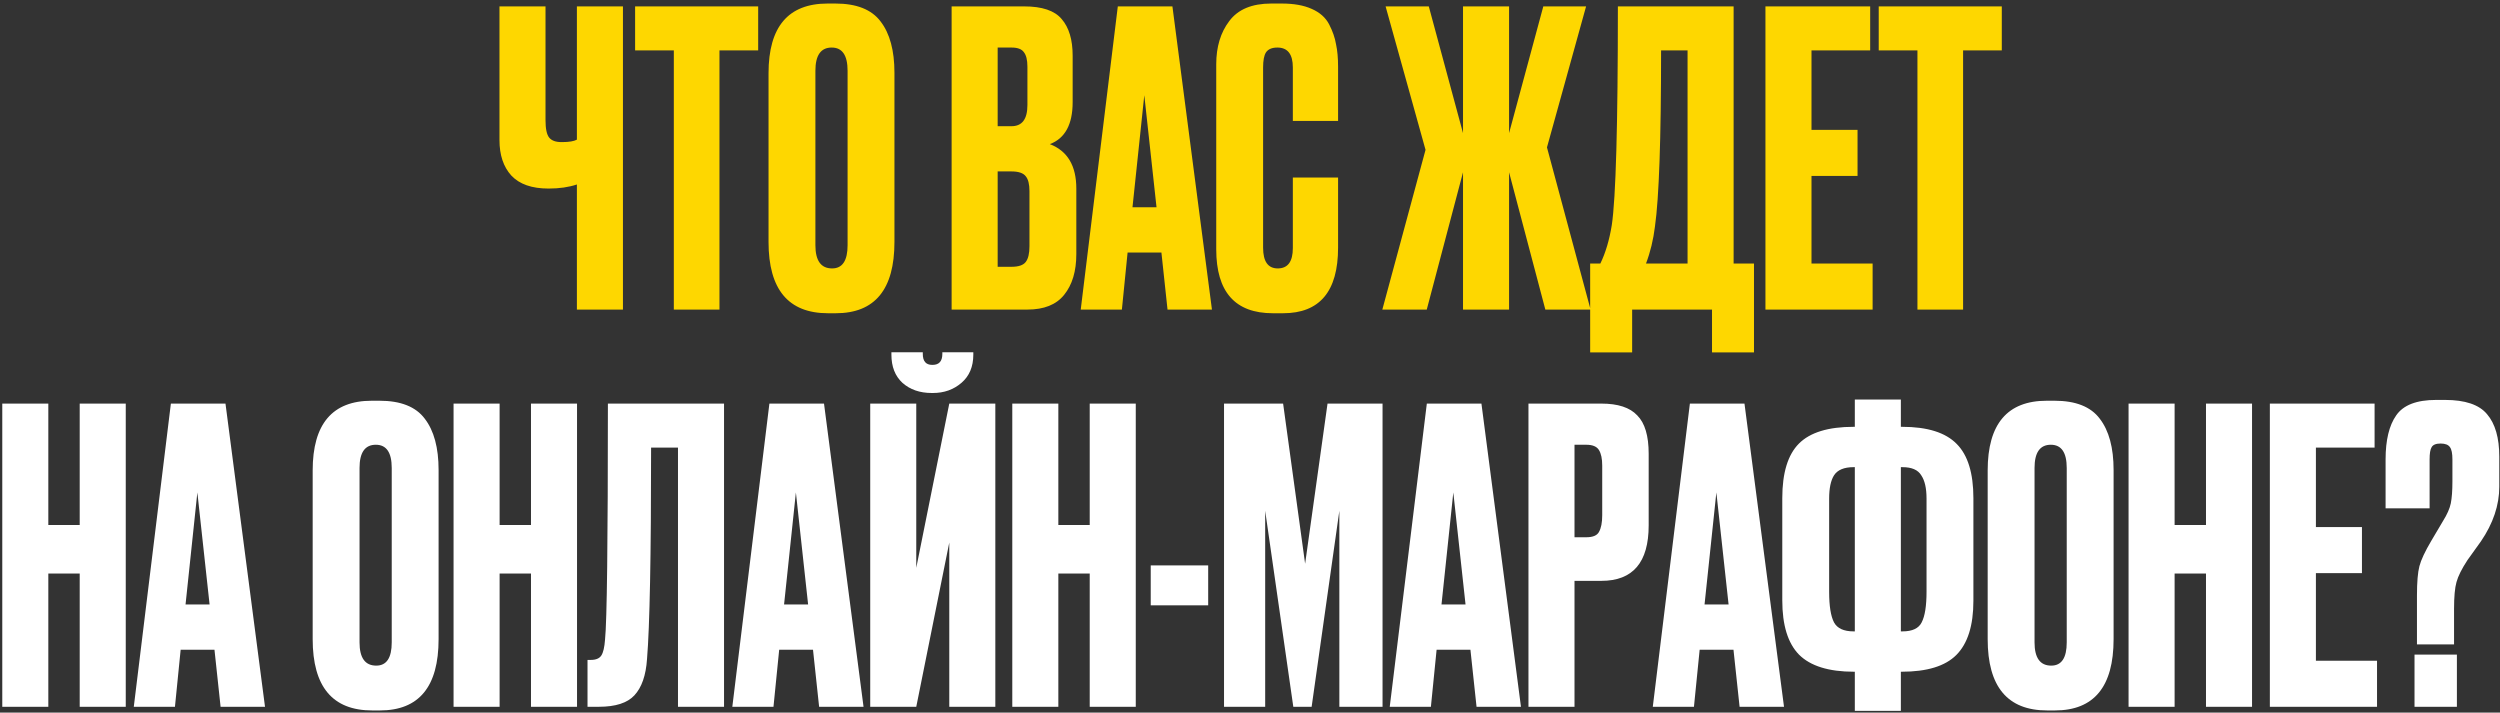 <?xml version="1.0" encoding="UTF-8"?> <svg xmlns="http://www.w3.org/2000/svg" width="428" height="122" viewBox="0 0 428 122" fill="none"><rect x="0" y="0" width="428" height="122" fill="#333333" stroke="none"/> <path d="M98.764 53V31.582C97.369 32.047 95.764 32.28 93.95 32.28H93.881C91.043 32.28 88.927 31.535 87.532 30.047C86.183 28.559 85.509 26.536 85.509 23.978V1.095H93.392V20.559C93.392 22.047 93.602 23.047 94.02 23.559C94.439 24.071 95.136 24.326 96.113 24.326H96.253C97.415 24.326 98.252 24.187 98.764 23.908V1.095H106.648V53H98.764ZM108.731 1.095H129.8V8.629H123.173V53H115.359V8.629H108.731V1.095ZM153.13 12.466V41.419C153.13 49.558 149.782 53.628 143.084 53.628H141.759C134.968 53.628 131.573 49.558 131.573 41.419V12.536C131.573 4.583 134.945 0.606 141.689 0.606H143.014C146.642 0.606 149.224 1.629 150.758 3.676C152.34 5.722 153.13 8.652 153.13 12.466ZM145.107 41.977V12.117C145.107 9.466 144.2 8.141 142.387 8.141C140.526 8.141 139.596 9.466 139.596 12.117V41.977C139.596 44.628 140.549 45.954 142.456 45.954C144.224 45.954 145.107 44.628 145.107 41.977ZM162.918 53V1.095H175.336C178.406 1.095 180.545 1.815 181.754 3.257C183.01 4.699 183.638 6.792 183.638 9.536V17.489C183.638 21.303 182.336 23.698 179.731 24.675C182.754 25.838 184.266 28.373 184.266 32.28V43.512C184.266 46.442 183.568 48.768 182.173 50.488C180.824 52.163 178.731 53 175.894 53H162.918ZM173.173 29.349H170.801V45.675H173.173C174.383 45.675 175.196 45.396 175.615 44.837C176.034 44.279 176.243 43.396 176.243 42.186V32.698C176.243 31.535 176.034 30.698 175.615 30.187C175.196 29.629 174.383 29.349 173.173 29.349ZM173.173 8.141H170.801V21.606H173.173C174.987 21.606 175.894 20.396 175.894 17.978V11.42C175.894 10.257 175.685 9.42 175.266 8.908C174.894 8.397 174.196 8.141 173.173 8.141ZM199.881 53L198.834 43.233H193.044L192.067 53H185.021L191.369 1.095H200.718L207.485 53H199.881ZM195.904 16.303L193.881 35.489H197.997L195.904 16.303ZM221.335 42.465V30.396H229.079V42.396C229.079 49.884 225.94 53.628 219.661 53.628H217.917C211.452 53.628 208.219 49.977 208.219 42.675V11.001C208.219 8.025 208.964 5.56 210.452 3.606C211.94 1.606 214.336 0.606 217.638 0.606H219.452C221.498 0.606 223.196 0.909 224.545 1.513C225.94 2.118 226.94 3.001 227.544 4.164C228.149 5.327 228.544 6.467 228.73 7.583C228.963 8.652 229.079 9.932 229.079 11.42V20.699H221.335V11.559C221.335 9.28 220.452 8.141 218.684 8.141C217.754 8.141 217.103 8.42 216.731 8.978C216.405 9.49 216.242 10.35 216.242 11.559V42.396C216.242 44.768 217.08 45.954 218.754 45.954C220.475 45.954 221.335 44.791 221.335 42.465ZM250.469 53V29.489L244.26 53H236.655L244.051 25.652L237.214 1.095H244.609L250.469 22.792V1.095H258.352V22.792L264.213 1.095H271.538L264.841 25.233L272.305 53H264.562L258.352 29.489V53H250.469ZM293.097 60.325V53H279.423V60.325H272.237V45.117H273.981C274.865 43.303 275.516 41.117 275.935 38.559C276.633 33.907 276.981 21.419 276.981 1.095H296.795V45.117H300.283V60.325H293.097ZM283.33 38.768C283.051 41.047 282.539 43.163 281.795 45.117H288.911V8.629H284.377C284.377 23.792 284.028 33.838 283.33 38.768ZM302.244 1.095H320.174V8.629H310.128V22.233H318.011V30.117H310.128V45.117H320.592V53H302.244V1.095ZM321.638 1.095H342.707V8.629H336.08V53H328.266V8.629H321.638V1.095Z" fill="#FED700"></path> <path d="M8.273 98.187V121H0.39V69.095H8.273V89.885H13.645V69.095H21.529V121H13.645V98.187H8.273ZM37.765 121L36.718 111.233H30.928L29.951 121H22.905L29.254 69.095H38.602L45.369 121H37.765ZM33.788 84.303L31.765 103.489H35.881L33.788 84.303ZM75.087 80.466V109.419C75.087 117.558 71.739 121.628 65.041 121.628H63.715C56.925 121.628 53.53 117.558 53.53 109.419V80.536C53.53 72.583 56.902 68.606 63.646 68.606H64.971C68.599 68.606 71.18 69.629 72.715 71.676C74.297 73.722 75.087 76.653 75.087 80.466ZM67.064 109.977V80.118C67.064 77.466 66.157 76.141 64.343 76.141C62.483 76.141 61.553 77.466 61.553 80.118V109.977C61.553 112.628 62.506 113.954 64.413 113.954C66.181 113.954 67.064 112.628 67.064 109.977ZM85.533 98.187V121H77.65V69.095H85.533V89.885H90.905V69.095H98.788V121H90.905V98.187H85.533ZM116.071 121V76.629H111.467C111.467 95.187 111.234 107.256 110.769 112.837C110.583 115.628 109.862 117.698 108.606 119.047C107.397 120.349 105.374 121 102.537 121H100.583V112.977H101.141C102.025 112.977 102.63 112.721 102.955 112.21C103.281 111.698 103.49 110.791 103.583 109.489C103.909 106.373 104.072 92.908 104.072 69.095H123.955V121H116.071ZM140.233 121L139.186 111.233H133.396L132.419 121H125.373L131.721 69.095H141.07L147.837 121H140.233ZM136.256 84.303L134.233 103.489H138.349L136.256 84.303ZM162.516 121V92.885L156.865 121H148.982V69.095H156.865V97.21L162.516 69.095H170.4V121H162.516ZM159.726 67.281H159.516C157.47 67.281 155.796 66.699 154.493 65.537C153.238 64.374 152.61 62.769 152.61 60.723V60.304H157.982V60.583C157.982 61.839 158.516 62.467 159.586 62.467H159.656C160.772 62.467 161.33 61.839 161.33 60.583V60.304H166.632V60.723C166.632 62.769 165.958 64.374 164.609 65.537C163.261 66.699 161.633 67.281 159.726 67.281ZM181.188 98.187V121H173.304V69.095H181.188V89.885H186.56V69.095H194.443V121H186.56V98.187H181.188ZM197.005 96.791H206.842V103.628H197.005V96.791ZM209.553 121V69.095H219.669L223.436 96.512L227.273 69.095H236.692V121H229.297V87.443L224.552 121H221.413L216.599 87.443V121H209.553ZM252.784 121L251.737 111.233H245.947L244.97 121H237.924L244.273 69.095H253.621L260.388 121H252.784ZM248.807 84.303L246.784 103.489H250.9L248.807 84.303ZM274.161 99.442H269.556V121H261.673V69.095H274.161C276.998 69.095 279.044 69.769 280.3 71.118C281.602 72.42 282.253 74.606 282.253 77.676V89.954C282.253 96.28 279.556 99.442 274.161 99.442ZM269.556 76.141V91.978H271.579C272.695 91.978 273.416 91.675 273.742 91.071C274.114 90.419 274.3 89.466 274.3 88.21V79.699C274.3 78.536 274.114 77.653 273.742 77.048C273.37 76.443 272.649 76.141 271.579 76.141H269.556ZM297.818 121L296.772 111.233H290.981L290.004 121H282.958L289.307 69.095H298.655L305.422 121H297.818ZM293.841 84.303L291.818 103.489H295.934L293.841 84.303ZM317.545 68.397H325.428V73.071H325.638C329.963 73.071 333.079 74.048 334.986 76.001C336.893 77.908 337.846 81.001 337.846 85.28V102.861C337.846 107.093 336.87 110.186 334.916 112.14C333.009 114.047 329.893 115 325.568 115H325.428V121.698H317.545V115H317.405C313.08 115 309.94 114.023 307.987 112.07C306.08 110.117 305.127 107.024 305.127 102.791V85.28C305.127 80.955 306.08 77.838 307.987 75.932C309.894 74.025 313.01 73.071 317.335 73.071H317.545V68.397ZM317.545 79.978H317.335C315.708 79.978 314.591 80.443 313.987 81.373C313.429 82.257 313.15 83.582 313.15 85.35V101.326C313.15 103.745 313.429 105.489 313.987 106.559C314.545 107.582 315.661 108.093 317.335 108.093H317.545V79.978ZM325.428 79.978V108.093H325.707C327.382 108.093 328.475 107.582 328.986 106.559C329.544 105.489 329.823 103.745 329.823 101.326V85.35C329.823 83.582 329.521 82.257 328.917 81.373C328.358 80.443 327.289 79.978 325.707 79.978H325.428ZM361.847 80.466V109.419C361.847 117.558 358.499 121.628 351.801 121.628H350.476C343.685 121.628 340.29 117.558 340.29 109.419V80.536C340.29 72.583 343.662 68.606 350.406 68.606H351.731C355.359 68.606 357.941 69.629 359.475 71.676C361.057 73.722 361.847 76.653 361.847 80.466ZM353.824 109.977V80.118C353.824 77.466 352.917 76.141 351.104 76.141C349.243 76.141 348.313 77.466 348.313 80.118V109.977C348.313 112.628 349.266 113.954 351.173 113.954C352.941 113.954 353.824 112.628 353.824 109.977ZM372.293 98.187V121H364.41V69.095H372.293V89.885H377.665V69.095H385.549V121H377.665V98.187H372.293ZM388.599 69.095H406.529V76.629H396.483V90.234H404.366V98.117H396.483V113.117H406.947V121H388.599V69.095ZM420.133 110.326H413.784V101.954C413.784 99.675 413.923 98.001 414.202 96.931C414.482 95.861 415.156 94.419 416.226 92.606L418.249 89.187C418.947 88.071 419.388 87.071 419.574 86.187C419.76 85.257 419.853 84.001 419.853 82.42V78.652C419.853 77.629 419.714 76.931 419.435 76.559C419.156 76.141 418.621 75.932 417.83 75.932C417.04 75.932 416.528 76.141 416.295 76.559C416.063 76.931 415.947 77.629 415.947 78.652V87.024H408.412V78.652C408.412 75.35 409.017 72.839 410.226 71.118C411.435 69.35 413.714 68.467 417.063 68.467H418.598C422.039 68.467 424.435 69.281 425.784 70.909C427.179 72.536 427.876 74.955 427.876 78.164V83.327C427.876 86.489 426.83 89.606 424.737 92.675L422.435 95.885C421.458 97.373 420.83 98.629 420.551 99.652C420.272 100.629 420.133 102.163 420.133 104.256V110.326ZM420.621 112.07V121H413.365V112.07H420.621Z" fill="white"></path> </svg> 